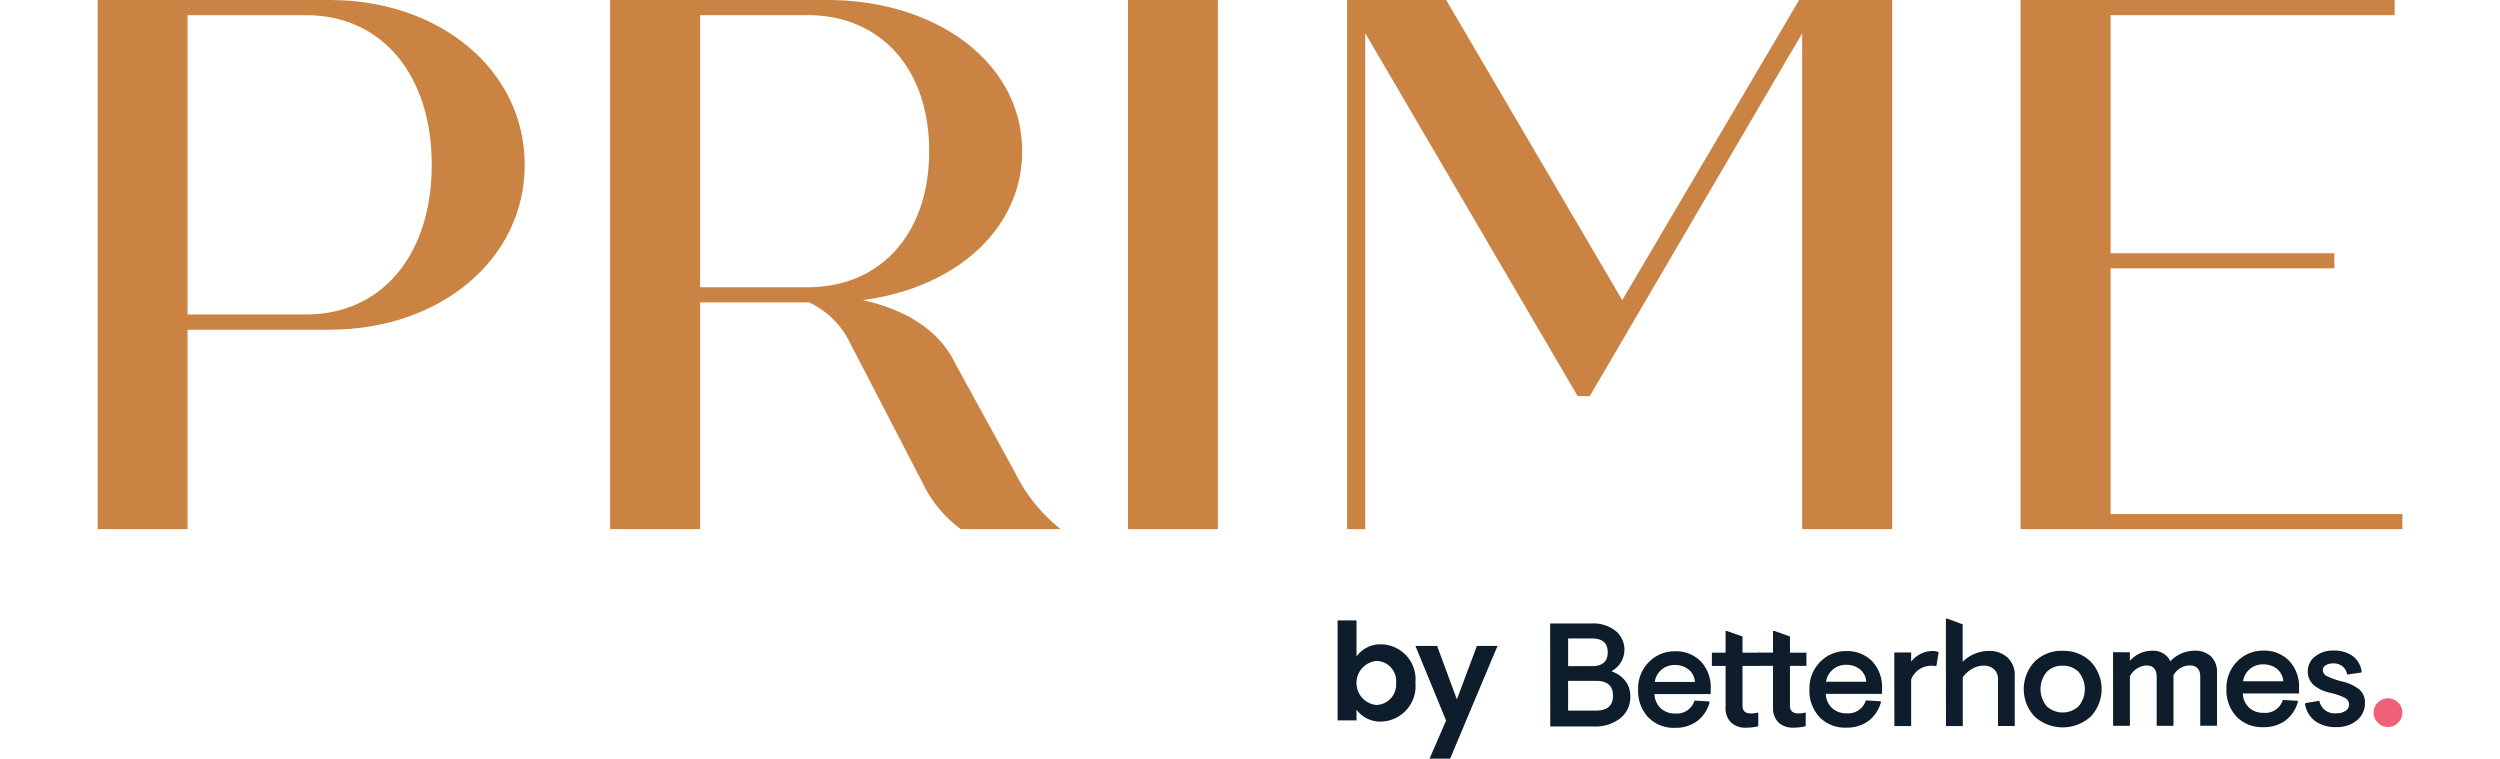 <svg xmlns="http://www.w3.org/2000/svg" class="prime-logo" width="197.71" height="60" viewBox="0 0 160.779 52.926"><g data-name="Group 1" transform="translate(0 0)"><path data-name="Path 1" d="M29.794,11.5c0,6.592-5.906,11.5-13.605,11.5H6.275V36.913H0V0H16.189C23.888,0,29.794,4.9,29.794,11.5Zm-6.486,0c0-6.275-3.48-10.441-8.753-10.441H6.275V21.937h8.28C19.828,21.937,23.308,17.771,23.308,11.5Z" transform="translate(0 0)" fill="#ca8342"/><path data-name="Path 2" d="M132.251,36.913H125.29a8.458,8.458,0,0,1-2.584-3.058l-5.273-10.177a5.937,5.937,0,0,0-2.742-2.584H107.1v15.82h-6.275V0h15.135c7.7,0,13.605,4.43,13.605,10.547,0,5.431-4.641,9.545-11.127,10.389,2.9.632,5.326,2.056,6.434,4.376l4.166,7.594A11.558,11.558,0,0,0,132.251,36.913ZM107.1,20.039h7.488c5.116,0,8.49-3.744,8.49-9.492s-3.375-9.492-8.49-9.492H107.1Z" transform="translate(-65.07 0)" fill="#ca8342"/><path data-name="Path 3" d="M202.686,0h6.275V36.913h-6.275Z" transform="translate(-130.813 0)" fill="#ca8342"/><path data-name="Path 4" d="M283.831,0V36.913h-6.276V2.32L262.736,27.633h-.843L247.075,2.32V36.913h-1.266V0h6.909L265,20.936,277.344,0Z" transform="translate(-158.645 0)" fill="#ca8342"/><path data-name="Path 5" d="M404.936,35.859v1.055H378.3V0h26.1V1.055H384.58V17.666h15.61v1.055H384.58V35.859Z" transform="translate(-244.157 0)" fill="#ca8342"/></g><g data-name="Group 2" transform="translate(86.501 43.154)"><path data-name="Path 6" d="M448.262,138.432a.806.806,0,0,1,1.14,0,.765.765,0,0,1,.242.565.811.811,0,0,1-1.623,0,.763.763,0,0,1,.241-.565" transform="translate(-375.652 -132.345)" fill="#0d1d2c"/><path data-name="Path 7" d="M290.049,126a1.918,1.918,0,0,1,.915.625,1.68,1.68,0,0,1,.371,1.1,1.888,1.888,0,0,1-.691,1.531,2.846,2.846,0,0,1-1.873.577l-3.019,0-.008-7.188,2.9,0a2.52,2.52,0,0,1,1.659.512,1.7,1.7,0,0,1-.248,2.8Zm-3.05-.377,1.663,0q1.1,0,1.1-.966t-1.1-.964l-1.663,0Zm0,3.1,1.941,0q1.191,0,1.19-1.039t-1.192-1.036l-1.941,0Z" transform="translate(-270.918 -122.307)" fill="#0d1d2c"/><path data-name="Path 8" d="M308.119,131.111l-3.923,0a1.414,1.414,0,0,0,.437.99,1.435,1.435,0,0,0,1.012.363,1.278,1.278,0,0,0,1.344-.9l1.017.06.041.051a2.469,2.469,0,0,1-.876,1.326,2.52,2.52,0,0,1-1.545.463,2.461,2.461,0,0,1-1.864-.732,2.682,2.682,0,0,1-.706-1.935,2.59,2.59,0,0,1,.753-1.921,2.481,2.481,0,0,1,1.812-.751,2.418,2.418,0,0,1,1.8.7,2.623,2.623,0,0,1,.7,1.924Zm-3.9-.848,2.8,0a1.2,1.2,0,0,0-.443-.867,1.477,1.477,0,0,0-.955-.312,1.377,1.377,0,0,0-1.406,1.182" transform="translate(-282.092 -125.846)" fill="#0d1d2c"/><path data-name="Path 9" d="M319.708,124.527v1.129h1.15v.924h-1.15l0,2.783q0,.534.586.533a2,2,0,0,0,.482-.062l.031.02v.935a3.646,3.646,0,0,1-.862.1,1.437,1.437,0,0,1-1.038-.363,1.405,1.405,0,0,1-.381-1.062l0-2.885h-.955v-.924h.955l0-1.51h.092Z" transform="translate(-291.462 -123.279)" fill="#0d1d2c"/><path data-name="Path 10" d="M328.882,124.516v1.13h1.15v.924h-1.15l0,2.783q0,.534.586.533a1.966,1.966,0,0,0,.482-.062l.031.021v.934a3.609,3.609,0,0,1-.862.1,1.435,1.435,0,0,1-1.038-.363,1.406,1.406,0,0,1-.381-1.062l0-2.886h-1.042v-.924H327.7l0-1.51h.092Z" transform="translate(-297.326 -123.272)" fill="#0d1d2c"/><path data-name="Path 11" d="M341.825,131.075l-3.923,0a1.415,1.415,0,0,0,.438.99,1.433,1.433,0,0,0,1.012.363,1.279,1.279,0,0,0,1.344-.9l1.017.06.041.051a2.468,2.468,0,0,1-.877,1.326,2.519,2.519,0,0,1-1.545.463,2.461,2.461,0,0,1-1.865-.732,2.68,2.68,0,0,1-.705-1.935,2.589,2.589,0,0,1,.752-1.921,2.48,2.48,0,0,1,1.812-.751,2.418,2.418,0,0,1,1.8.7,2.624,2.624,0,0,1,.7,1.924Zm-3.9-.848,2.8,0a1.2,1.2,0,0,0-.443-.867,1.48,1.48,0,0,0-.955-.312,1.376,1.376,0,0,0-1.406,1.182" transform="translate(-303.846 -125.823)" fill="#0d1d2c"/><path data-name="Path 12" d="M354.637,128.175v.637a1.926,1.926,0,0,1,1.478-.741,1,1,0,0,1,.441.082l-.153.945-.041.031a1.447,1.447,0,0,0-.339-.031,1.507,1.507,0,0,0-1.385.956l0,3.255h-1.171l-.006-5.134Z" transform="translate(-314.627 -125.811)" fill="#0d1d2c"/><path data-name="Path 13" d="M381.634,128.043a2.665,2.665,0,0,1,1.962.753,2.792,2.792,0,0,1,0,3.83,2.912,2.912,0,0,1-3.912,0,2.793,2.793,0,0,1,0-3.83,2.651,2.651,0,0,1,1.95-.757m0,1.037a1.491,1.491,0,0,0-1.108.438,1.874,1.874,0,0,0,0,2.393,1.641,1.641,0,0,0,2.228,0,1.874,1.874,0,0,0,0-2.392,1.505,1.505,0,0,0-1.12-.435" transform="translate(-331.059 -125.793)" fill="#0d1d2c"/><path data-name="Path 14" d="M397.671,128.122v.606a2.017,2.017,0,0,1,1.539-.71,1.318,1.318,0,0,1,1.284.728,2.348,2.348,0,0,1,1.673-.731,1.58,1.58,0,0,1,1.176.41,1.507,1.507,0,0,1,.407,1.108l0,3.717h-1.171l0-3.419q0-.79-.75-.79a1.317,1.317,0,0,0-1.118.689l0,3.522h-1.171l0-3.4q0-.811-.73-.81a1.4,1.4,0,0,0-1.139.761l0,3.45h-1.171l-.005-5.134Z" transform="translate(-342.401 -125.775)" fill="#0d1d2c"/><path data-name="Path 15" d="M423.86,130.985l-3.923,0a1.414,1.414,0,0,0,.438.99,1.433,1.433,0,0,0,1.012.363,1.279,1.279,0,0,0,1.344-.9l1.017.06.041.051a2.469,2.469,0,0,1-.877,1.326,2.519,2.519,0,0,1-1.545.463,2.463,2.463,0,0,1-1.865-.732,2.681,2.681,0,0,1-.705-1.935,2.591,2.591,0,0,1,.753-1.921,2.481,2.481,0,0,1,1.811-.751,2.421,2.421,0,0,1,1.8.7,2.623,2.623,0,0,1,.7,1.924Zm-3.9-.848,2.8,0a1.2,1.2,0,0,0-.443-.867,1.475,1.475,0,0,0-.955-.312,1.376,1.376,0,0,0-1.406,1.182" transform="translate(-356.791 -125.765)" fill="#0d1d2c"/><path data-name="Path 16" d="M437.2,129.658a.919.919,0,0,0-.329-.58,1,1,0,0,0-.637-.2,1.019,1.019,0,0,0-.513.124.391.391,0,0,0-.215.36.476.476,0,0,0,.3.41,5.3,5.3,0,0,0,1.037.368,2.944,2.944,0,0,1,1.212.563,1.191,1.191,0,0,1,.391.934,1.524,1.524,0,0,1-.553,1.207,2.138,2.138,0,0,1-1.448.479,2.391,2.391,0,0,1-1.479-.424,1.815,1.815,0,0,1-.7-1.185l.021-.062.975-.165a1.081,1.081,0,0,0,1.192.872,1.13,1.13,0,0,0,.631-.165.519.519,0,0,0-.037-.909,4.3,4.3,0,0,0-1.017-.353,2.637,2.637,0,0,1-1.182-.559,1.252,1.252,0,0,1-.391-.96,1.27,1.27,0,0,1,.5-1.012,1.965,1.965,0,0,1,1.293-.417,2.192,2.192,0,0,1,1.341.384,1.591,1.591,0,0,1,.622,1.1l-.031.051Z" transform="translate(-366.777 -125.755)" fill="#0d1d2c"/><path data-name="Path 17" d="M367.9,124.419a1.834,1.834,0,0,0-1.315-.466,2.631,2.631,0,0,0-1.817.751v-1.03l0-1.578-1.087-.4h-.084l0,1.979.006,5.517h1.171l0-3.4a2.061,2.061,0,0,1,.652-.591,1.575,1.575,0,0,1,.8-.222,1.044,1.044,0,0,1,.729.251.928.928,0,0,1,.278.723l0,3.235H368.4l0-3.5a1.665,1.665,0,0,0-.494-1.268" transform="translate(-321.163 -121.697)" fill="#0d1d2c"/><path data-name="Path 18" d="M448.046,137.67a.991.991,0,0,1,1.408,0,.953.953,0,0,1,.3.7.972.972,0,0,1-.3.709.976.976,0,0,1-1.408,0,.972.972,0,0,1-.3-.709.952.952,0,0,1,.3-.7" transform="translate(-375.476 -131.816)" fill="#ef6079"/><path data-name="Path 19" d="M246.981,123.724a2.439,2.439,0,0,1,2.384,2.676,2.473,2.473,0,0,1-2.384,2.714,2.057,2.057,0,0,1-1.725-.829v.744h-1.319v-6.973h1.319v2.516A2.035,2.035,0,0,1,246.981,123.724Zm-.349,1.159a1.545,1.545,0,0,0,0,3.072,1.428,1.428,0,0,0,1.385-1.555A1.394,1.394,0,0,0,246.632,124.883Z" transform="translate(-243.937 -121.929)" fill="#0d1d2c"/><path data-name="Path 20" d="M263.534,127.069h1.437l-3.307,7.867h-1.437l1.157-2.661-2.14-5.206h1.513l1.379,3.731Z" transform="translate(-253.816 -125.164)" fill="#0d1d2c"/></g></svg>